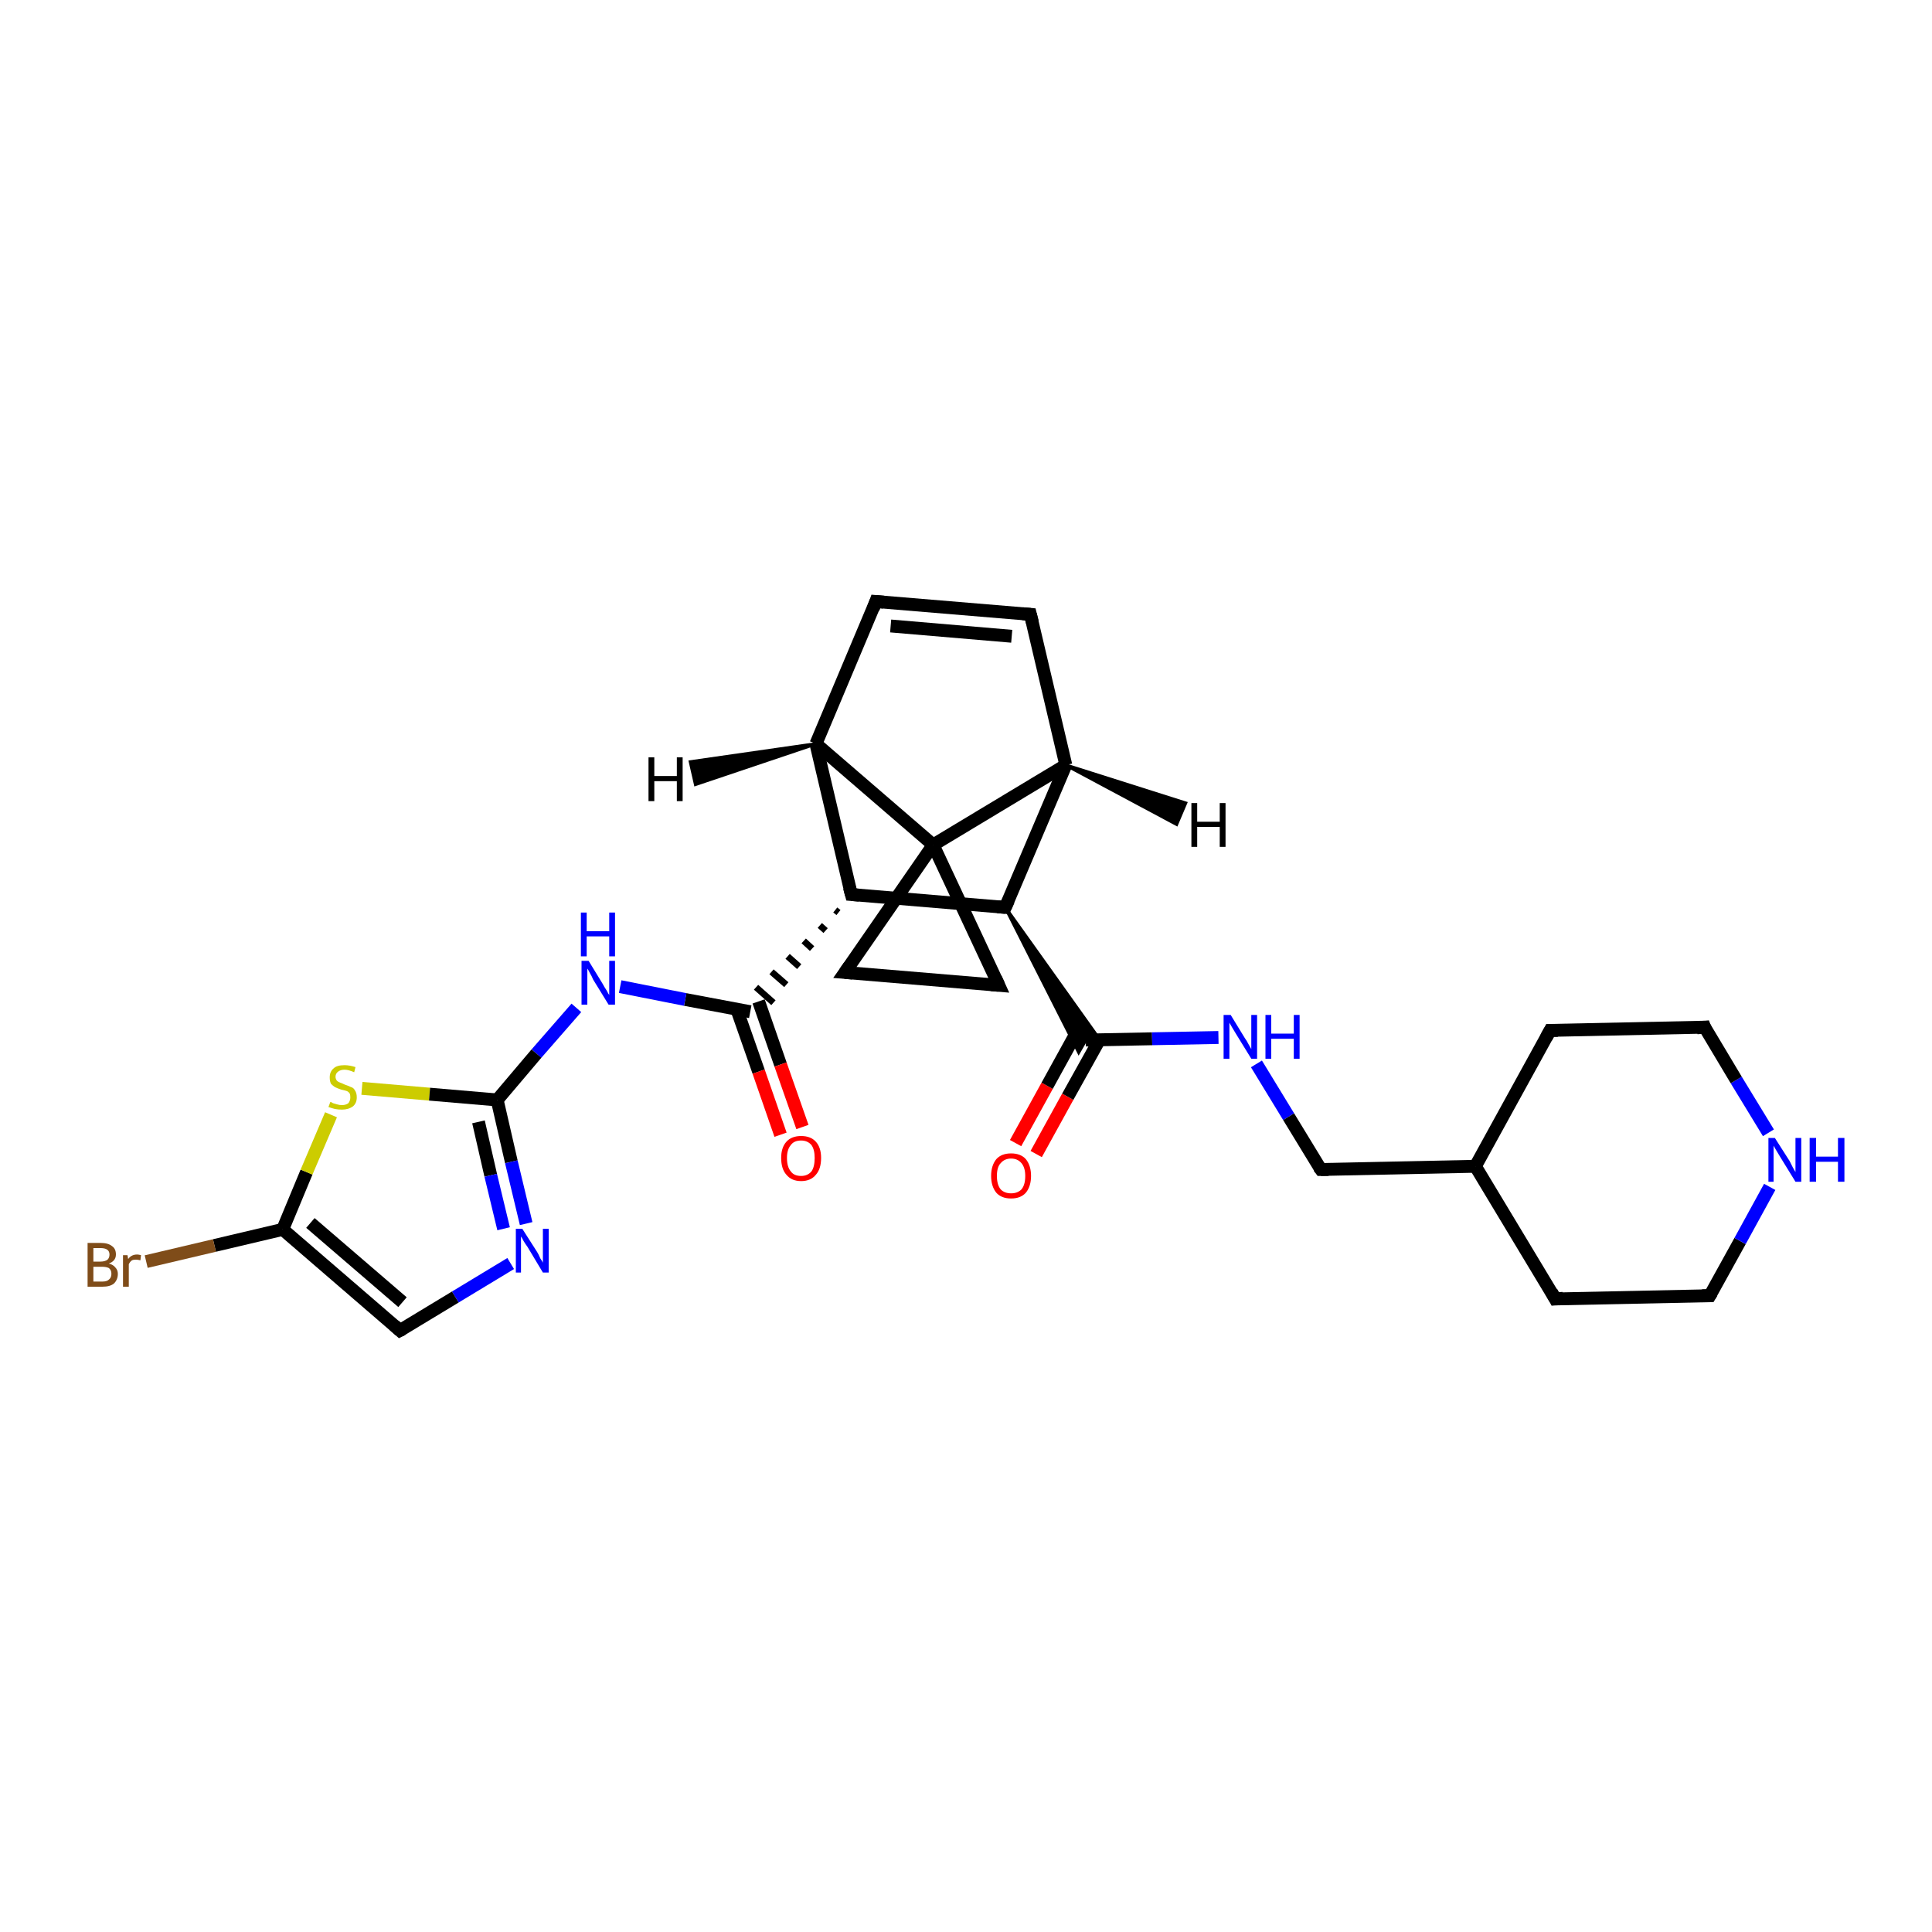 <?xml version='1.0' encoding='iso-8859-1'?>
<svg version='1.1' baseProfile='full'
              xmlns='http://www.w3.org/2000/svg'
                      xmlns:rdkit='http://www.rdkit.org/xml'
                      xmlns:xlink='http://www.w3.org/1999/xlink'
                  xml:space='preserve'
width='300px' height='300px' viewBox='0 0 300 300'>
<!-- END OF HEADER -->
<rect style='opacity:1.0;fill:#FFFFFF;stroke:none' width='300.0' height='300.0' x='0.0' y='0.0'> </rect>
<path class='bond-0 atom-0 atom-1' d='M 157.7,177.5 L 162.6,168.6' style='fill:none;fill-rule:evenodd;stroke:#FF0000;stroke-width:2.0px;stroke-linecap:butt;stroke-linejoin:miter;stroke-opacity:1' />
<path class='bond-0 atom-0 atom-1' d='M 162.6,168.6 L 167.5,159.7' style='fill:none;fill-rule:evenodd;stroke:#000000;stroke-width:2.0px;stroke-linecap:butt;stroke-linejoin:miter;stroke-opacity:1' />
<path class='bond-0 atom-0 atom-1' d='M 160.9,179.2 L 165.8,170.3' style='fill:none;fill-rule:evenodd;stroke:#FF0000;stroke-width:2.0px;stroke-linecap:butt;stroke-linejoin:miter;stroke-opacity:1' />
<path class='bond-0 atom-0 atom-1' d='M 165.8,170.3 L 170.7,161.5' style='fill:none;fill-rule:evenodd;stroke:#000000;stroke-width:2.0px;stroke-linecap:butt;stroke-linejoin:miter;stroke-opacity:1' />
<path class='bond-1 atom-1 atom-2' d='M 168.6,161.5 L 178.9,161.3' style='fill:none;fill-rule:evenodd;stroke:#000000;stroke-width:2.0px;stroke-linecap:butt;stroke-linejoin:miter;stroke-opacity:1' />
<path class='bond-1 atom-1 atom-2' d='M 178.9,161.3 L 189.2,161.1' style='fill:none;fill-rule:evenodd;stroke:#0000FF;stroke-width:2.0px;stroke-linecap:butt;stroke-linejoin:miter;stroke-opacity:1' />
<path class='bond-2 atom-2 atom-3' d='M 195.1,165.2 L 200.1,173.4' style='fill:none;fill-rule:evenodd;stroke:#0000FF;stroke-width:2.0px;stroke-linecap:butt;stroke-linejoin:miter;stroke-opacity:1' />
<path class='bond-2 atom-2 atom-3' d='M 200.1,173.4 L 205.1,181.6' style='fill:none;fill-rule:evenodd;stroke:#000000;stroke-width:2.0px;stroke-linecap:butt;stroke-linejoin:miter;stroke-opacity:1' />
<path class='bond-3 atom-3 atom-4' d='M 205.1,181.6 L 229.1,181.1' style='fill:none;fill-rule:evenodd;stroke:#000000;stroke-width:2.0px;stroke-linecap:butt;stroke-linejoin:miter;stroke-opacity:1' />
<path class='bond-4 atom-4 atom-5' d='M 229.1,181.1 L 241.5,201.7' style='fill:none;fill-rule:evenodd;stroke:#000000;stroke-width:2.0px;stroke-linecap:butt;stroke-linejoin:miter;stroke-opacity:1' />
<path class='bond-5 atom-5 atom-6' d='M 241.5,201.7 L 265.5,201.2' style='fill:none;fill-rule:evenodd;stroke:#000000;stroke-width:2.0px;stroke-linecap:butt;stroke-linejoin:miter;stroke-opacity:1' />
<path class='bond-6 atom-6 atom-7' d='M 265.5,201.2 L 270.2,192.7' style='fill:none;fill-rule:evenodd;stroke:#000000;stroke-width:2.0px;stroke-linecap:butt;stroke-linejoin:miter;stroke-opacity:1' />
<path class='bond-6 atom-6 atom-7' d='M 270.2,192.7 L 274.8,184.3' style='fill:none;fill-rule:evenodd;stroke:#0000FF;stroke-width:2.0px;stroke-linecap:butt;stroke-linejoin:miter;stroke-opacity:1' />
<path class='bond-7 atom-7 atom-8' d='M 274.6,175.9 L 269.6,167.7' style='fill:none;fill-rule:evenodd;stroke:#0000FF;stroke-width:2.0px;stroke-linecap:butt;stroke-linejoin:miter;stroke-opacity:1' />
<path class='bond-7 atom-7 atom-8' d='M 269.6,167.7 L 264.7,159.5' style='fill:none;fill-rule:evenodd;stroke:#000000;stroke-width:2.0px;stroke-linecap:butt;stroke-linejoin:miter;stroke-opacity:1' />
<path class='bond-8 atom-8 atom-9' d='M 264.7,159.5 L 240.7,160.0' style='fill:none;fill-rule:evenodd;stroke:#000000;stroke-width:2.0px;stroke-linecap:butt;stroke-linejoin:miter;stroke-opacity:1' />
<path class='bond-9 atom-10 atom-1' d='M 156.1,140.9 L 170.8,161.5 L 168.6,161.5 Z' style='fill:#000000;fill-rule:evenodd;fill-opacity:1;stroke:#000000;stroke-width:0.5px;stroke-linecap:butt;stroke-linejoin:miter;stroke-opacity:1;' />
<path class='bond-9 atom-10 atom-1' d='M 156.1,140.9 L 168.6,161.5 L 167.5,163.4 Z' style='fill:#000000;fill-rule:evenodd;fill-opacity:1;stroke:#000000;stroke-width:0.5px;stroke-linecap:butt;stroke-linejoin:miter;stroke-opacity:1;' />
<path class='bond-10 atom-10 atom-11' d='M 156.1,140.9 L 132.2,138.9' style='fill:none;fill-rule:evenodd;stroke:#000000;stroke-width:2.0px;stroke-linecap:butt;stroke-linejoin:miter;stroke-opacity:1' />
<path class='bond-11 atom-11 atom-12' d='M 129.7,141.3 L 130.2,141.7' style='fill:none;fill-rule:evenodd;stroke:#000000;stroke-width:1.0px;stroke-linecap:butt;stroke-linejoin:miter;stroke-opacity:1' />
<path class='bond-11 atom-11 atom-12' d='M 127.3,143.7 L 128.2,144.5' style='fill:none;fill-rule:evenodd;stroke:#000000;stroke-width:1.0px;stroke-linecap:butt;stroke-linejoin:miter;stroke-opacity:1' />
<path class='bond-11 atom-11 atom-12' d='M 124.8,146.1 L 126.1,147.3' style='fill:none;fill-rule:evenodd;stroke:#000000;stroke-width:1.0px;stroke-linecap:butt;stroke-linejoin:miter;stroke-opacity:1' />
<path class='bond-11 atom-11 atom-12' d='M 122.3,148.5 L 124.1,150.1' style='fill:none;fill-rule:evenodd;stroke:#000000;stroke-width:1.0px;stroke-linecap:butt;stroke-linejoin:miter;stroke-opacity:1' />
<path class='bond-11 atom-11 atom-12' d='M 119.8,150.9 L 122.1,152.9' style='fill:none;fill-rule:evenodd;stroke:#000000;stroke-width:1.0px;stroke-linecap:butt;stroke-linejoin:miter;stroke-opacity:1' />
<path class='bond-11 atom-11 atom-12' d='M 117.4,153.3 L 120.1,155.7' style='fill:none;fill-rule:evenodd;stroke:#000000;stroke-width:1.0px;stroke-linecap:butt;stroke-linejoin:miter;stroke-opacity:1' />
<path class='bond-12 atom-12 atom-13' d='M 114.4,156.7 L 117.8,166.4' style='fill:none;fill-rule:evenodd;stroke:#000000;stroke-width:2.0px;stroke-linecap:butt;stroke-linejoin:miter;stroke-opacity:1' />
<path class='bond-12 atom-12 atom-13' d='M 117.8,166.4 L 121.2,176.2' style='fill:none;fill-rule:evenodd;stroke:#FF0000;stroke-width:2.0px;stroke-linecap:butt;stroke-linejoin:miter;stroke-opacity:1' />
<path class='bond-12 atom-12 atom-13' d='M 117.8,155.5 L 121.2,165.3' style='fill:none;fill-rule:evenodd;stroke:#000000;stroke-width:2.0px;stroke-linecap:butt;stroke-linejoin:miter;stroke-opacity:1' />
<path class='bond-12 atom-12 atom-13' d='M 121.2,165.3 L 124.6,175.0' style='fill:none;fill-rule:evenodd;stroke:#FF0000;stroke-width:2.0px;stroke-linecap:butt;stroke-linejoin:miter;stroke-opacity:1' />
<path class='bond-13 atom-12 atom-14' d='M 116.5,157.1 L 106.4,155.2' style='fill:none;fill-rule:evenodd;stroke:#000000;stroke-width:2.0px;stroke-linecap:butt;stroke-linejoin:miter;stroke-opacity:1' />
<path class='bond-13 atom-12 atom-14' d='M 106.4,155.2 L 96.3,153.2' style='fill:none;fill-rule:evenodd;stroke:#0000FF;stroke-width:2.0px;stroke-linecap:butt;stroke-linejoin:miter;stroke-opacity:1' />
<path class='bond-14 atom-14 atom-15' d='M 89.5,156.5 L 83.3,163.6' style='fill:none;fill-rule:evenodd;stroke:#0000FF;stroke-width:2.0px;stroke-linecap:butt;stroke-linejoin:miter;stroke-opacity:1' />
<path class='bond-14 atom-14 atom-15' d='M 83.3,163.6 L 77.2,170.8' style='fill:none;fill-rule:evenodd;stroke:#000000;stroke-width:2.0px;stroke-linecap:butt;stroke-linejoin:miter;stroke-opacity:1' />
<path class='bond-15 atom-15 atom-16' d='M 77.2,170.8 L 79.4,180.4' style='fill:none;fill-rule:evenodd;stroke:#000000;stroke-width:2.0px;stroke-linecap:butt;stroke-linejoin:miter;stroke-opacity:1' />
<path class='bond-15 atom-15 atom-16' d='M 79.4,180.4 L 81.7,190.0' style='fill:none;fill-rule:evenodd;stroke:#0000FF;stroke-width:2.0px;stroke-linecap:butt;stroke-linejoin:miter;stroke-opacity:1' />
<path class='bond-15 atom-15 atom-16' d='M 74.3,174.2 L 76.2,182.5' style='fill:none;fill-rule:evenodd;stroke:#000000;stroke-width:2.0px;stroke-linecap:butt;stroke-linejoin:miter;stroke-opacity:1' />
<path class='bond-15 atom-15 atom-16' d='M 76.2,182.5 L 78.2,190.8' style='fill:none;fill-rule:evenodd;stroke:#0000FF;stroke-width:2.0px;stroke-linecap:butt;stroke-linejoin:miter;stroke-opacity:1' />
<path class='bond-16 atom-16 atom-17' d='M 79.3,196.2 L 70.7,201.4' style='fill:none;fill-rule:evenodd;stroke:#0000FF;stroke-width:2.0px;stroke-linecap:butt;stroke-linejoin:miter;stroke-opacity:1' />
<path class='bond-16 atom-16 atom-17' d='M 70.7,201.4 L 62.1,206.6' style='fill:none;fill-rule:evenodd;stroke:#000000;stroke-width:2.0px;stroke-linecap:butt;stroke-linejoin:miter;stroke-opacity:1' />
<path class='bond-17 atom-17 atom-18' d='M 62.1,206.6 L 43.9,190.9' style='fill:none;fill-rule:evenodd;stroke:#000000;stroke-width:2.0px;stroke-linecap:butt;stroke-linejoin:miter;stroke-opacity:1' />
<path class='bond-17 atom-17 atom-18' d='M 62.5,202.2 L 48.2,189.9' style='fill:none;fill-rule:evenodd;stroke:#000000;stroke-width:2.0px;stroke-linecap:butt;stroke-linejoin:miter;stroke-opacity:1' />
<path class='bond-18 atom-18 atom-19' d='M 43.9,190.9 L 33.3,193.4' style='fill:none;fill-rule:evenodd;stroke:#000000;stroke-width:2.0px;stroke-linecap:butt;stroke-linejoin:miter;stroke-opacity:1' />
<path class='bond-18 atom-18 atom-19' d='M 33.3,193.4 L 22.7,195.9' style='fill:none;fill-rule:evenodd;stroke:#7F4C19;stroke-width:2.0px;stroke-linecap:butt;stroke-linejoin:miter;stroke-opacity:1' />
<path class='bond-19 atom-18 atom-20' d='M 43.9,190.9 L 47.6,182.0' style='fill:none;fill-rule:evenodd;stroke:#000000;stroke-width:2.0px;stroke-linecap:butt;stroke-linejoin:miter;stroke-opacity:1' />
<path class='bond-19 atom-18 atom-20' d='M 47.6,182.0 L 51.4,173.1' style='fill:none;fill-rule:evenodd;stroke:#CCCC00;stroke-width:2.0px;stroke-linecap:butt;stroke-linejoin:miter;stroke-opacity:1' />
<path class='bond-20 atom-11 atom-21' d='M 132.2,138.9 L 126.7,115.5' style='fill:none;fill-rule:evenodd;stroke:#000000;stroke-width:2.0px;stroke-linecap:butt;stroke-linejoin:miter;stroke-opacity:1' />
<path class='bond-21 atom-21 atom-22' d='M 126.7,115.5 L 136.0,93.4' style='fill:none;fill-rule:evenodd;stroke:#000000;stroke-width:2.0px;stroke-linecap:butt;stroke-linejoin:miter;stroke-opacity:1' />
<path class='bond-22 atom-22 atom-23' d='M 136.0,93.4 L 160.0,95.4' style='fill:none;fill-rule:evenodd;stroke:#000000;stroke-width:2.0px;stroke-linecap:butt;stroke-linejoin:miter;stroke-opacity:1' />
<path class='bond-22 atom-22 atom-23' d='M 138.3,97.2 L 157.1,98.8' style='fill:none;fill-rule:evenodd;stroke:#000000;stroke-width:2.0px;stroke-linecap:butt;stroke-linejoin:miter;stroke-opacity:1' />
<path class='bond-23 atom-23 atom-24' d='M 160.0,95.4 L 165.5,118.8' style='fill:none;fill-rule:evenodd;stroke:#000000;stroke-width:2.0px;stroke-linecap:butt;stroke-linejoin:miter;stroke-opacity:1' />
<path class='bond-24 atom-24 atom-25' d='M 165.5,118.8 L 144.9,131.2' style='fill:none;fill-rule:evenodd;stroke:#000000;stroke-width:2.0px;stroke-linecap:butt;stroke-linejoin:miter;stroke-opacity:1' />
<path class='bond-25 atom-25 atom-26' d='M 144.9,131.2 L 155.1,153.0' style='fill:none;fill-rule:evenodd;stroke:#000000;stroke-width:2.0px;stroke-linecap:butt;stroke-linejoin:miter;stroke-opacity:1' />
<path class='bond-26 atom-26 atom-27' d='M 155.1,153.0 L 131.2,151.0' style='fill:none;fill-rule:evenodd;stroke:#000000;stroke-width:2.0px;stroke-linecap:butt;stroke-linejoin:miter;stroke-opacity:1' />
<path class='bond-27 atom-9 atom-4' d='M 240.7,160.0 L 229.1,181.1' style='fill:none;fill-rule:evenodd;stroke:#000000;stroke-width:2.0px;stroke-linecap:butt;stroke-linejoin:miter;stroke-opacity:1' />
<path class='bond-28 atom-24 atom-10' d='M 165.5,118.8 L 156.1,140.9' style='fill:none;fill-rule:evenodd;stroke:#000000;stroke-width:2.0px;stroke-linecap:butt;stroke-linejoin:miter;stroke-opacity:1' />
<path class='bond-29 atom-27 atom-25' d='M 131.2,151.0 L 144.9,131.2' style='fill:none;fill-rule:evenodd;stroke:#000000;stroke-width:2.0px;stroke-linecap:butt;stroke-linejoin:miter;stroke-opacity:1' />
<path class='bond-30 atom-20 atom-15' d='M 56.2,169.0 L 66.7,169.9' style='fill:none;fill-rule:evenodd;stroke:#CCCC00;stroke-width:2.0px;stroke-linecap:butt;stroke-linejoin:miter;stroke-opacity:1' />
<path class='bond-30 atom-20 atom-15' d='M 66.7,169.9 L 77.2,170.8' style='fill:none;fill-rule:evenodd;stroke:#000000;stroke-width:2.0px;stroke-linecap:butt;stroke-linejoin:miter;stroke-opacity:1' />
<path class='bond-31 atom-25 atom-21' d='M 144.9,131.2 L 126.7,115.5' style='fill:none;fill-rule:evenodd;stroke:#000000;stroke-width:2.0px;stroke-linecap:butt;stroke-linejoin:miter;stroke-opacity:1' />
<path class='bond-32 atom-21 atom-28' d='M 126.7,115.5 L 108.0,121.8 L 107.2,118.3 Z' style='fill:#000000;fill-rule:evenodd;fill-opacity:1;stroke:#000000;stroke-width:0.5px;stroke-linecap:butt;stroke-linejoin:miter;stroke-opacity:1;' />
<path class='bond-33 atom-24 atom-29' d='M 165.5,118.8 L 184.1,124.7 L 182.7,128.0 Z' style='fill:#000000;fill-rule:evenodd;fill-opacity:1;stroke:#000000;stroke-width:0.5px;stroke-linecap:butt;stroke-linejoin:miter;stroke-opacity:1;' />
<path d='M 204.8,181.2 L 205.1,181.6 L 206.3,181.6' style='fill:none;stroke:#000000;stroke-width:2.0px;stroke-linecap:butt;stroke-linejoin:miter;stroke-opacity:1;' />
<path d='M 240.9,200.6 L 241.5,201.7 L 242.7,201.6' style='fill:none;stroke:#000000;stroke-width:2.0px;stroke-linecap:butt;stroke-linejoin:miter;stroke-opacity:1;' />
<path d='M 264.3,201.2 L 265.5,201.2 L 265.8,200.7' style='fill:none;stroke:#000000;stroke-width:2.0px;stroke-linecap:butt;stroke-linejoin:miter;stroke-opacity:1;' />
<path d='M 264.9,160.0 L 264.7,159.5 L 263.5,159.6' style='fill:none;stroke:#000000;stroke-width:2.0px;stroke-linecap:butt;stroke-linejoin:miter;stroke-opacity:1;' />
<path d='M 241.9,160.0 L 240.7,160.0 L 240.1,161.1' style='fill:none;stroke:#000000;stroke-width:2.0px;stroke-linecap:butt;stroke-linejoin:miter;stroke-opacity:1;' />
<path d='M 154.9,140.8 L 156.1,140.9 L 156.6,139.8' style='fill:none;stroke:#000000;stroke-width:2.0px;stroke-linecap:butt;stroke-linejoin:miter;stroke-opacity:1;' />
<path d='M 133.4,139.0 L 132.2,138.9 L 131.9,137.8' style='fill:none;stroke:#000000;stroke-width:2.0px;stroke-linecap:butt;stroke-linejoin:miter;stroke-opacity:1;' />
<path d='M 62.5,206.4 L 62.1,206.6 L 61.2,205.8' style='fill:none;stroke:#000000;stroke-width:2.0px;stroke-linecap:butt;stroke-linejoin:miter;stroke-opacity:1;' />
<path d='M 135.6,94.5 L 136.0,93.4 L 137.2,93.5' style='fill:none;stroke:#000000;stroke-width:2.0px;stroke-linecap:butt;stroke-linejoin:miter;stroke-opacity:1;' />
<path d='M 158.8,95.3 L 160.0,95.4 L 160.3,96.6' style='fill:none;stroke:#000000;stroke-width:2.0px;stroke-linecap:butt;stroke-linejoin:miter;stroke-opacity:1;' />
<path d='M 154.6,151.9 L 155.1,153.0 L 153.9,152.9' style='fill:none;stroke:#000000;stroke-width:2.0px;stroke-linecap:butt;stroke-linejoin:miter;stroke-opacity:1;' />
<path d='M 132.4,151.1 L 131.2,151.0 L 131.9,150.0' style='fill:none;stroke:#000000;stroke-width:2.0px;stroke-linecap:butt;stroke-linejoin:miter;stroke-opacity:1;' />
<path class='atom-0' d='M 153.9 182.6
Q 153.9 181.0, 154.7 180.0
Q 155.5 179.1, 157.0 179.1
Q 158.5 179.1, 159.3 180.0
Q 160.1 181.0, 160.1 182.6
Q 160.1 184.2, 159.3 185.2
Q 158.5 186.1, 157.0 186.1
Q 155.5 186.1, 154.7 185.2
Q 153.9 184.2, 153.9 182.6
M 157.0 185.3
Q 158.0 185.3, 158.6 184.7
Q 159.2 184.0, 159.2 182.6
Q 159.2 181.3, 158.6 180.6
Q 158.0 179.9, 157.0 179.9
Q 156.0 179.9, 155.4 180.6
Q 154.8 181.2, 154.8 182.6
Q 154.8 184.0, 155.4 184.7
Q 156.0 185.3, 157.0 185.3
' fill='#FF0000'/>
<path class='atom-2' d='M 191.1 157.6
L 193.3 161.2
Q 193.6 161.6, 193.9 162.2
Q 194.3 162.9, 194.3 162.9
L 194.3 157.6
L 195.2 157.6
L 195.2 164.4
L 194.3 164.4
L 191.9 160.5
Q 191.6 160.0, 191.3 159.5
Q 191.0 159.0, 190.9 158.8
L 190.9 164.4
L 190.0 164.4
L 190.0 157.6
L 191.1 157.6
' fill='#0000FF'/>
<path class='atom-2' d='M 196.5 157.6
L 197.4 157.6
L 197.4 160.5
L 200.9 160.5
L 200.9 157.6
L 201.8 157.6
L 201.8 164.4
L 200.9 164.4
L 200.9 161.3
L 197.4 161.3
L 197.4 164.4
L 196.5 164.4
L 196.5 157.6
' fill='#0000FF'/>
<path class='atom-7' d='M 275.6 176.7
L 277.9 180.3
Q 278.1 180.7, 278.4 181.3
Q 278.8 182.0, 278.8 182.0
L 278.8 176.7
L 279.7 176.7
L 279.7 183.5
L 278.8 183.5
L 276.4 179.6
Q 276.1 179.1, 275.8 178.6
Q 275.5 178.1, 275.4 177.9
L 275.4 183.5
L 274.6 183.5
L 274.6 176.7
L 275.6 176.7
' fill='#0000FF'/>
<path class='atom-7' d='M 281.0 176.7
L 282.0 176.7
L 282.0 179.6
L 285.4 179.6
L 285.4 176.7
L 286.4 176.7
L 286.4 183.5
L 285.4 183.5
L 285.4 180.4
L 282.0 180.4
L 282.0 183.5
L 281.0 183.5
L 281.0 176.7
' fill='#0000FF'/>
<path class='atom-13' d='M 121.3 179.8
Q 121.3 178.2, 122.1 177.3
Q 122.9 176.4, 124.4 176.4
Q 125.9 176.4, 126.7 177.3
Q 127.5 178.2, 127.5 179.8
Q 127.5 181.5, 126.7 182.4
Q 125.9 183.4, 124.4 183.4
Q 122.9 183.4, 122.1 182.4
Q 121.3 181.5, 121.3 179.8
M 124.4 182.6
Q 125.4 182.6, 126.0 181.9
Q 126.5 181.2, 126.5 179.8
Q 126.5 178.5, 126.0 177.8
Q 125.4 177.1, 124.4 177.1
Q 123.3 177.1, 122.8 177.8
Q 122.2 178.5, 122.2 179.8
Q 122.2 181.2, 122.8 181.9
Q 123.3 182.6, 124.4 182.6
' fill='#FF0000'/>
<path class='atom-14' d='M 91.4 149.2
L 93.6 152.8
Q 93.8 153.2, 94.2 153.8
Q 94.5 154.4, 94.6 154.5
L 94.6 149.2
L 95.5 149.2
L 95.5 156.0
L 94.5 156.0
L 92.1 152.1
Q 91.9 151.6, 91.6 151.1
Q 91.3 150.5, 91.2 150.4
L 91.2 156.0
L 90.3 156.0
L 90.3 149.2
L 91.4 149.2
' fill='#0000FF'/>
<path class='atom-14' d='M 90.2 141.7
L 91.1 141.7
L 91.1 144.6
L 94.6 144.6
L 94.6 141.7
L 95.5 141.7
L 95.5 148.5
L 94.6 148.5
L 94.6 145.4
L 91.1 145.4
L 91.1 148.5
L 90.2 148.5
L 90.2 141.7
' fill='#0000FF'/>
<path class='atom-16' d='M 81.1 190.8
L 83.4 194.4
Q 83.6 194.7, 83.9 195.4
Q 84.3 196.0, 84.3 196.1
L 84.3 190.8
L 85.2 190.8
L 85.2 197.6
L 84.3 197.6
L 81.9 193.6
Q 81.6 193.2, 81.3 192.7
Q 81.0 192.1, 80.9 192.0
L 80.9 197.6
L 80.1 197.6
L 80.1 190.8
L 81.1 190.8
' fill='#0000FF'/>
<path class='atom-19' d='M 16.9 196.2
Q 17.6 196.4, 17.9 196.8
Q 18.3 197.2, 18.3 197.8
Q 18.3 198.7, 17.7 199.3
Q 17.1 199.8, 15.9 199.8
L 13.6 199.8
L 13.6 193.0
L 15.6 193.0
Q 16.8 193.0, 17.4 193.5
Q 18.0 193.9, 18.0 194.8
Q 18.0 195.8, 16.9 196.2
M 14.5 193.8
L 14.5 195.9
L 15.6 195.9
Q 16.3 195.9, 16.7 195.6
Q 17.0 195.3, 17.0 194.8
Q 17.0 193.8, 15.6 193.8
L 14.5 193.8
M 15.9 199.0
Q 16.6 199.0, 16.9 198.7
Q 17.3 198.4, 17.3 197.8
Q 17.3 197.2, 16.9 196.9
Q 16.5 196.7, 15.8 196.7
L 14.5 196.7
L 14.5 199.0
L 15.9 199.0
' fill='#7F4C19'/>
<path class='atom-19' d='M 19.8 194.9
L 19.9 195.5
Q 20.4 194.8, 21.3 194.8
Q 21.5 194.8, 21.9 194.9
L 21.8 195.7
Q 21.4 195.6, 21.1 195.6
Q 20.7 195.6, 20.5 195.7
Q 20.2 195.9, 20.0 196.3
L 20.0 199.8
L 19.1 199.8
L 19.1 194.9
L 19.8 194.9
' fill='#7F4C19'/>
<path class='atom-20' d='M 51.3 171.1
Q 51.4 171.1, 51.7 171.3
Q 52.0 171.4, 52.4 171.5
Q 52.7 171.6, 53.1 171.6
Q 53.7 171.6, 54.1 171.3
Q 54.4 170.9, 54.4 170.4
Q 54.4 170.0, 54.3 169.8
Q 54.1 169.5, 53.8 169.4
Q 53.5 169.3, 53.0 169.2
Q 52.4 169.0, 52.0 168.8
Q 51.7 168.6, 51.4 168.3
Q 51.2 167.9, 51.2 167.3
Q 51.2 166.4, 51.8 165.9
Q 52.3 165.4, 53.5 165.4
Q 54.3 165.4, 55.2 165.7
L 55.0 166.5
Q 54.1 166.1, 53.5 166.1
Q 52.9 166.1, 52.5 166.4
Q 52.1 166.7, 52.1 167.2
Q 52.1 167.5, 52.3 167.8
Q 52.5 168.0, 52.8 168.1
Q 53.1 168.2, 53.5 168.4
Q 54.1 168.6, 54.5 168.8
Q 54.9 168.9, 55.1 169.3
Q 55.4 169.7, 55.4 170.4
Q 55.4 171.3, 54.8 171.8
Q 54.1 172.3, 53.1 172.3
Q 52.5 172.3, 52.0 172.2
Q 51.6 172.1, 51.0 171.9
L 51.3 171.1
' fill='#CCCC00'/>
<path class='atom-28' d='M 100.7 117.6
L 101.6 117.6
L 101.6 120.5
L 105.1 120.5
L 105.1 117.6
L 106.0 117.6
L 106.0 124.4
L 105.1 124.4
L 105.1 121.3
L 101.6 121.3
L 101.6 124.4
L 100.7 124.4
L 100.7 117.6
' fill='#000000'/>
<path class='atom-29' d='M 185.0 124.7
L 185.9 124.7
L 185.9 127.6
L 189.4 127.6
L 189.4 124.7
L 190.3 124.7
L 190.3 131.5
L 189.4 131.5
L 189.4 128.4
L 185.9 128.4
L 185.9 131.5
L 185.0 131.5
L 185.0 124.7
' fill='#000000'/>
</svg>

